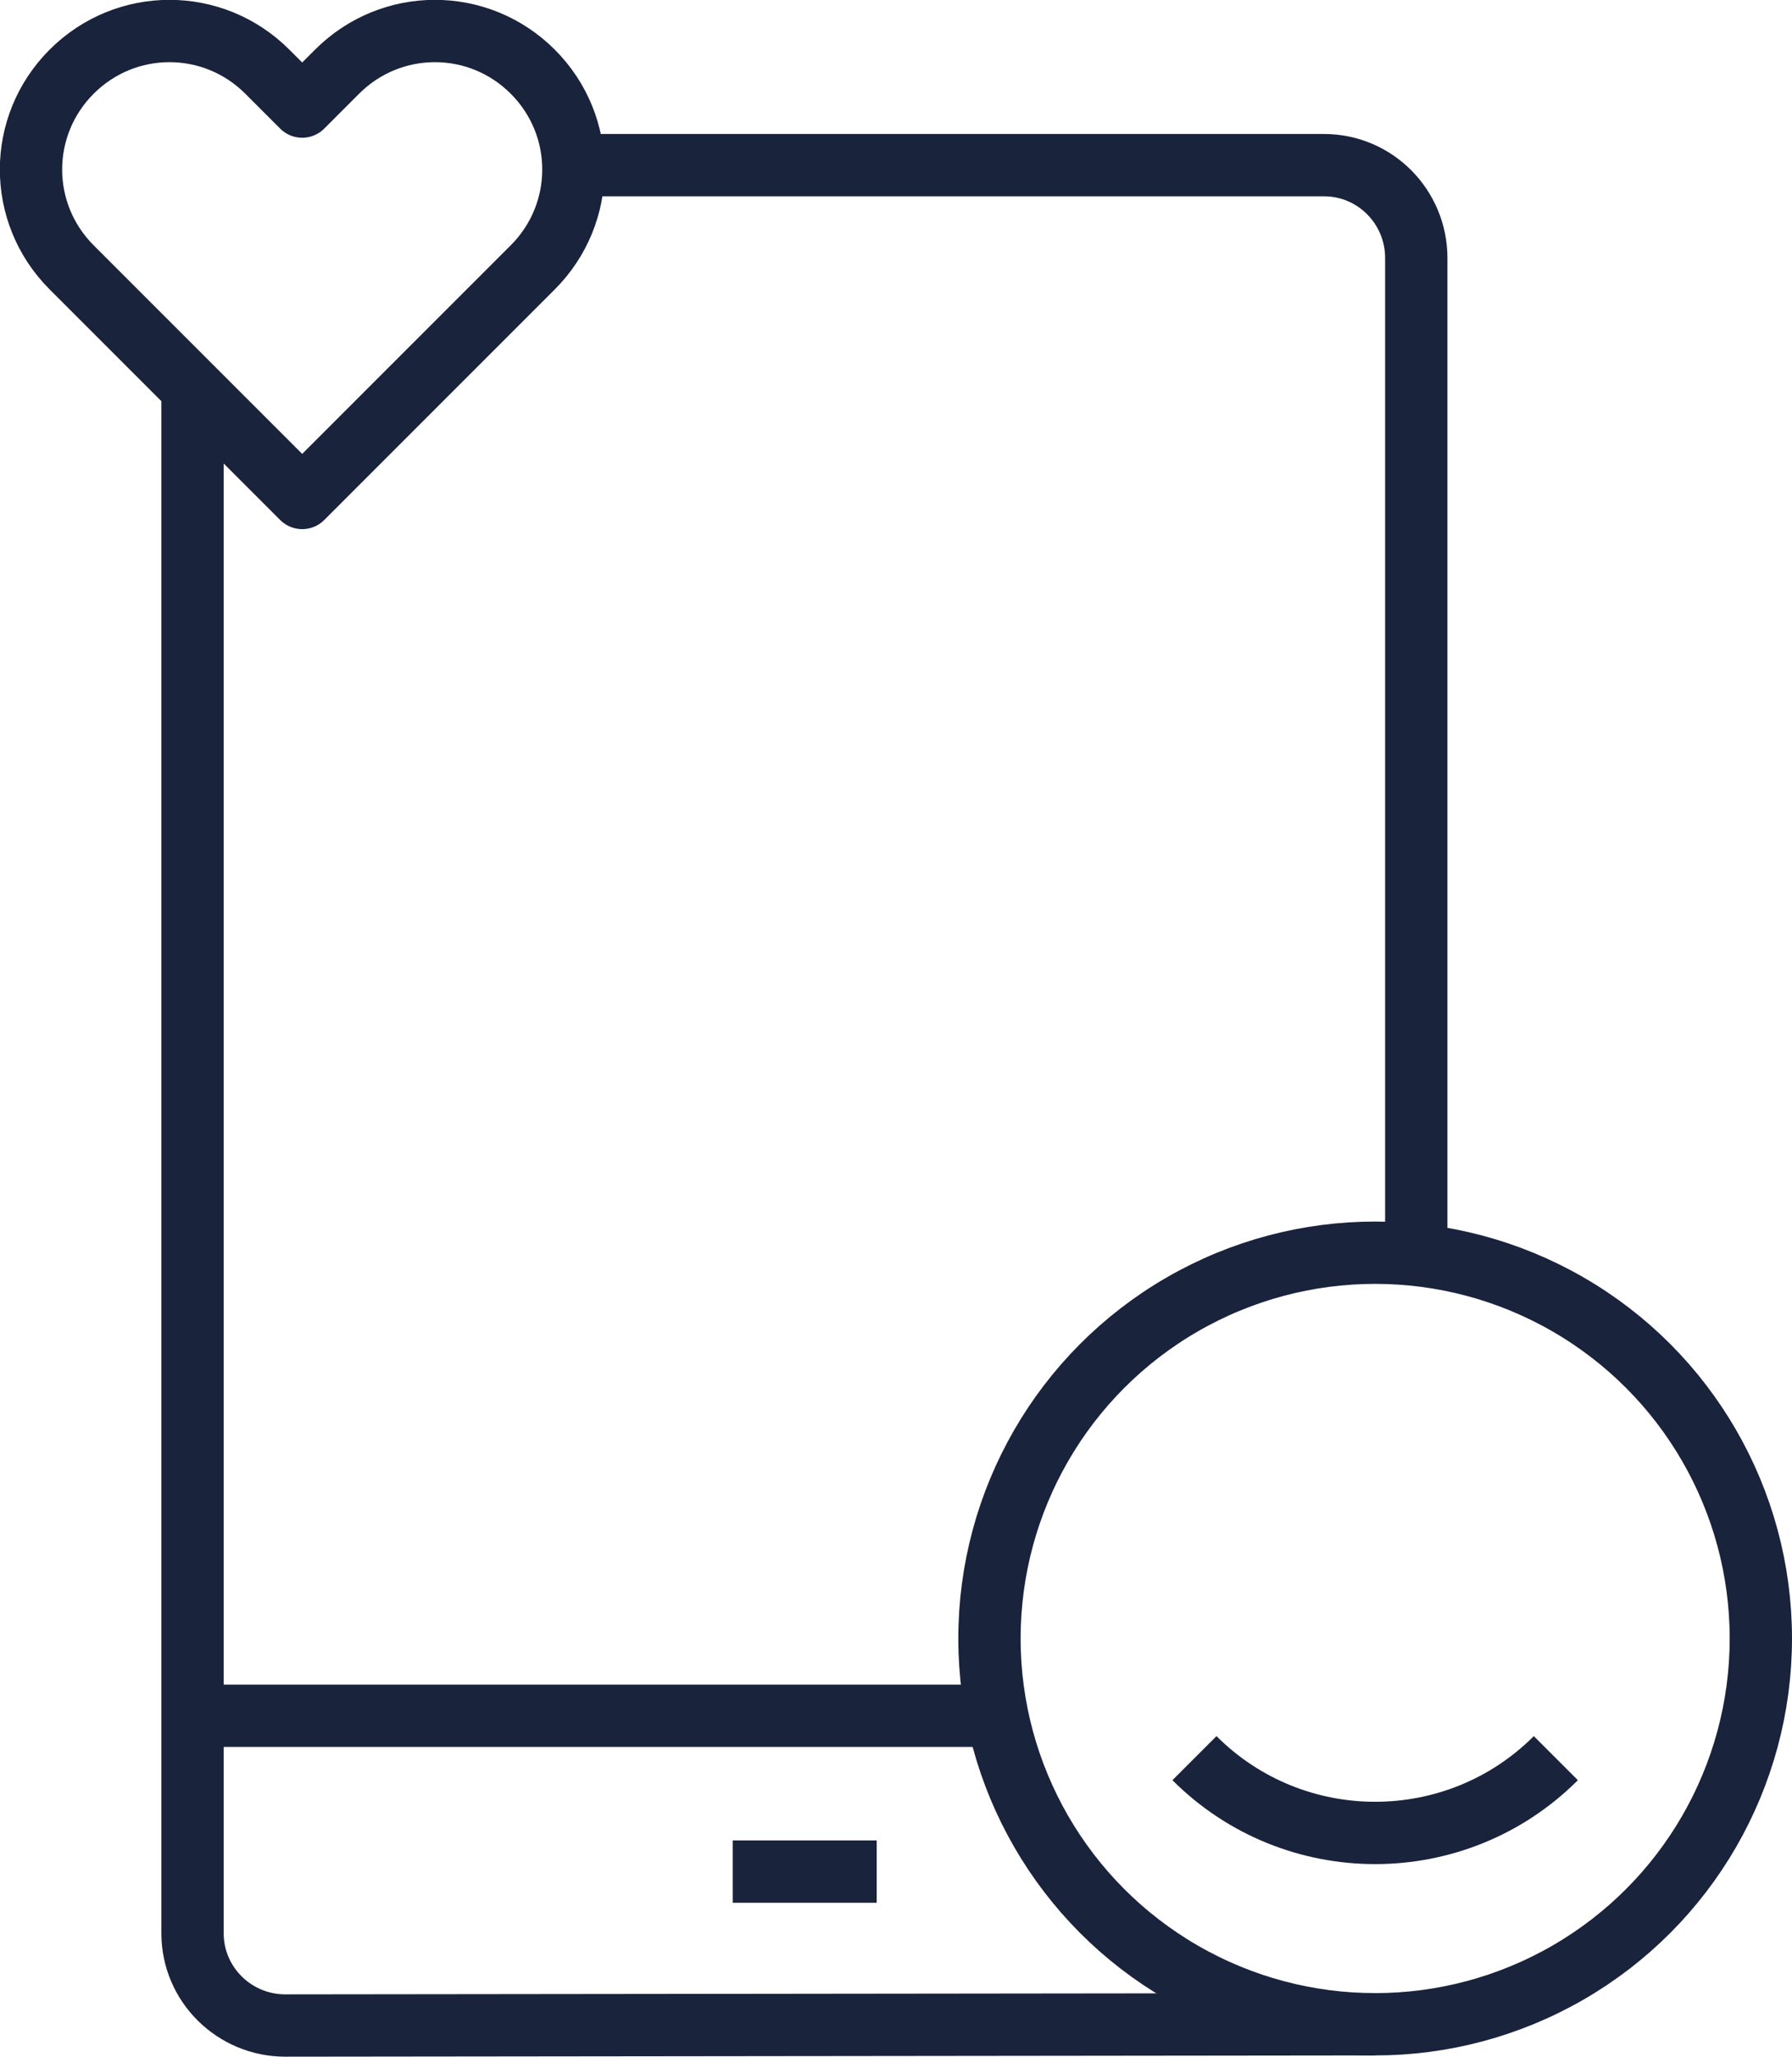 <?xml version="1.0" encoding="UTF-8"?>
<svg xmlns="http://www.w3.org/2000/svg" id="Layer_2" viewBox="0 0 28.76 33"><defs><style>.cls-1{stroke-linecap:round;}.cls-1,.cls-2{fill:none;stroke:#1a233c;stroke-linejoin:round;}</style></defs><g id="Layer_1-2"><path class="cls-2" d="m9.21,2.65h12.04c.82,0,1.48.67,1.48,1.49v15.83"/><path class="cls-2" d="m3.09,6.23v24.79c0,.82.67,1.48,1.49,1.48l17.49-.02"/><line class="cls-2" x1="16" y1="27.53" x2="3.09" y2="27.53"/><line class="cls-2" x1="11.76" y1="30.03" x2="14.07" y2="30.03"/><circle class="cls-2" cx="22.07" cy="26.29" r="6.19"/><rect class="cls-1" x="20.19" y="24.62" width="0" height="0" transform="translate(-11.5 21.49) rotate(-45)"/><rect class="cls-1" x="23.94" y="24.62" width="0" height="0" transform="translate(-10.4 24.14) rotate(-45)"/><path class="cls-2" d="m19.17,28.21c1.6,1.6,4.2,1.6,5.8,0"/><path class="cls-2" d="m4.85,7.99l-3.7-3.7c-.87-.87-.87-2.27,0-3.14.87-.87,2.27-.87,3.14,0l.56.56.56-.56c.87-.87,2.27-.87,3.14,0,.87.87.87,2.27,0,3.14l-3.7,3.7Z"/></g></svg>